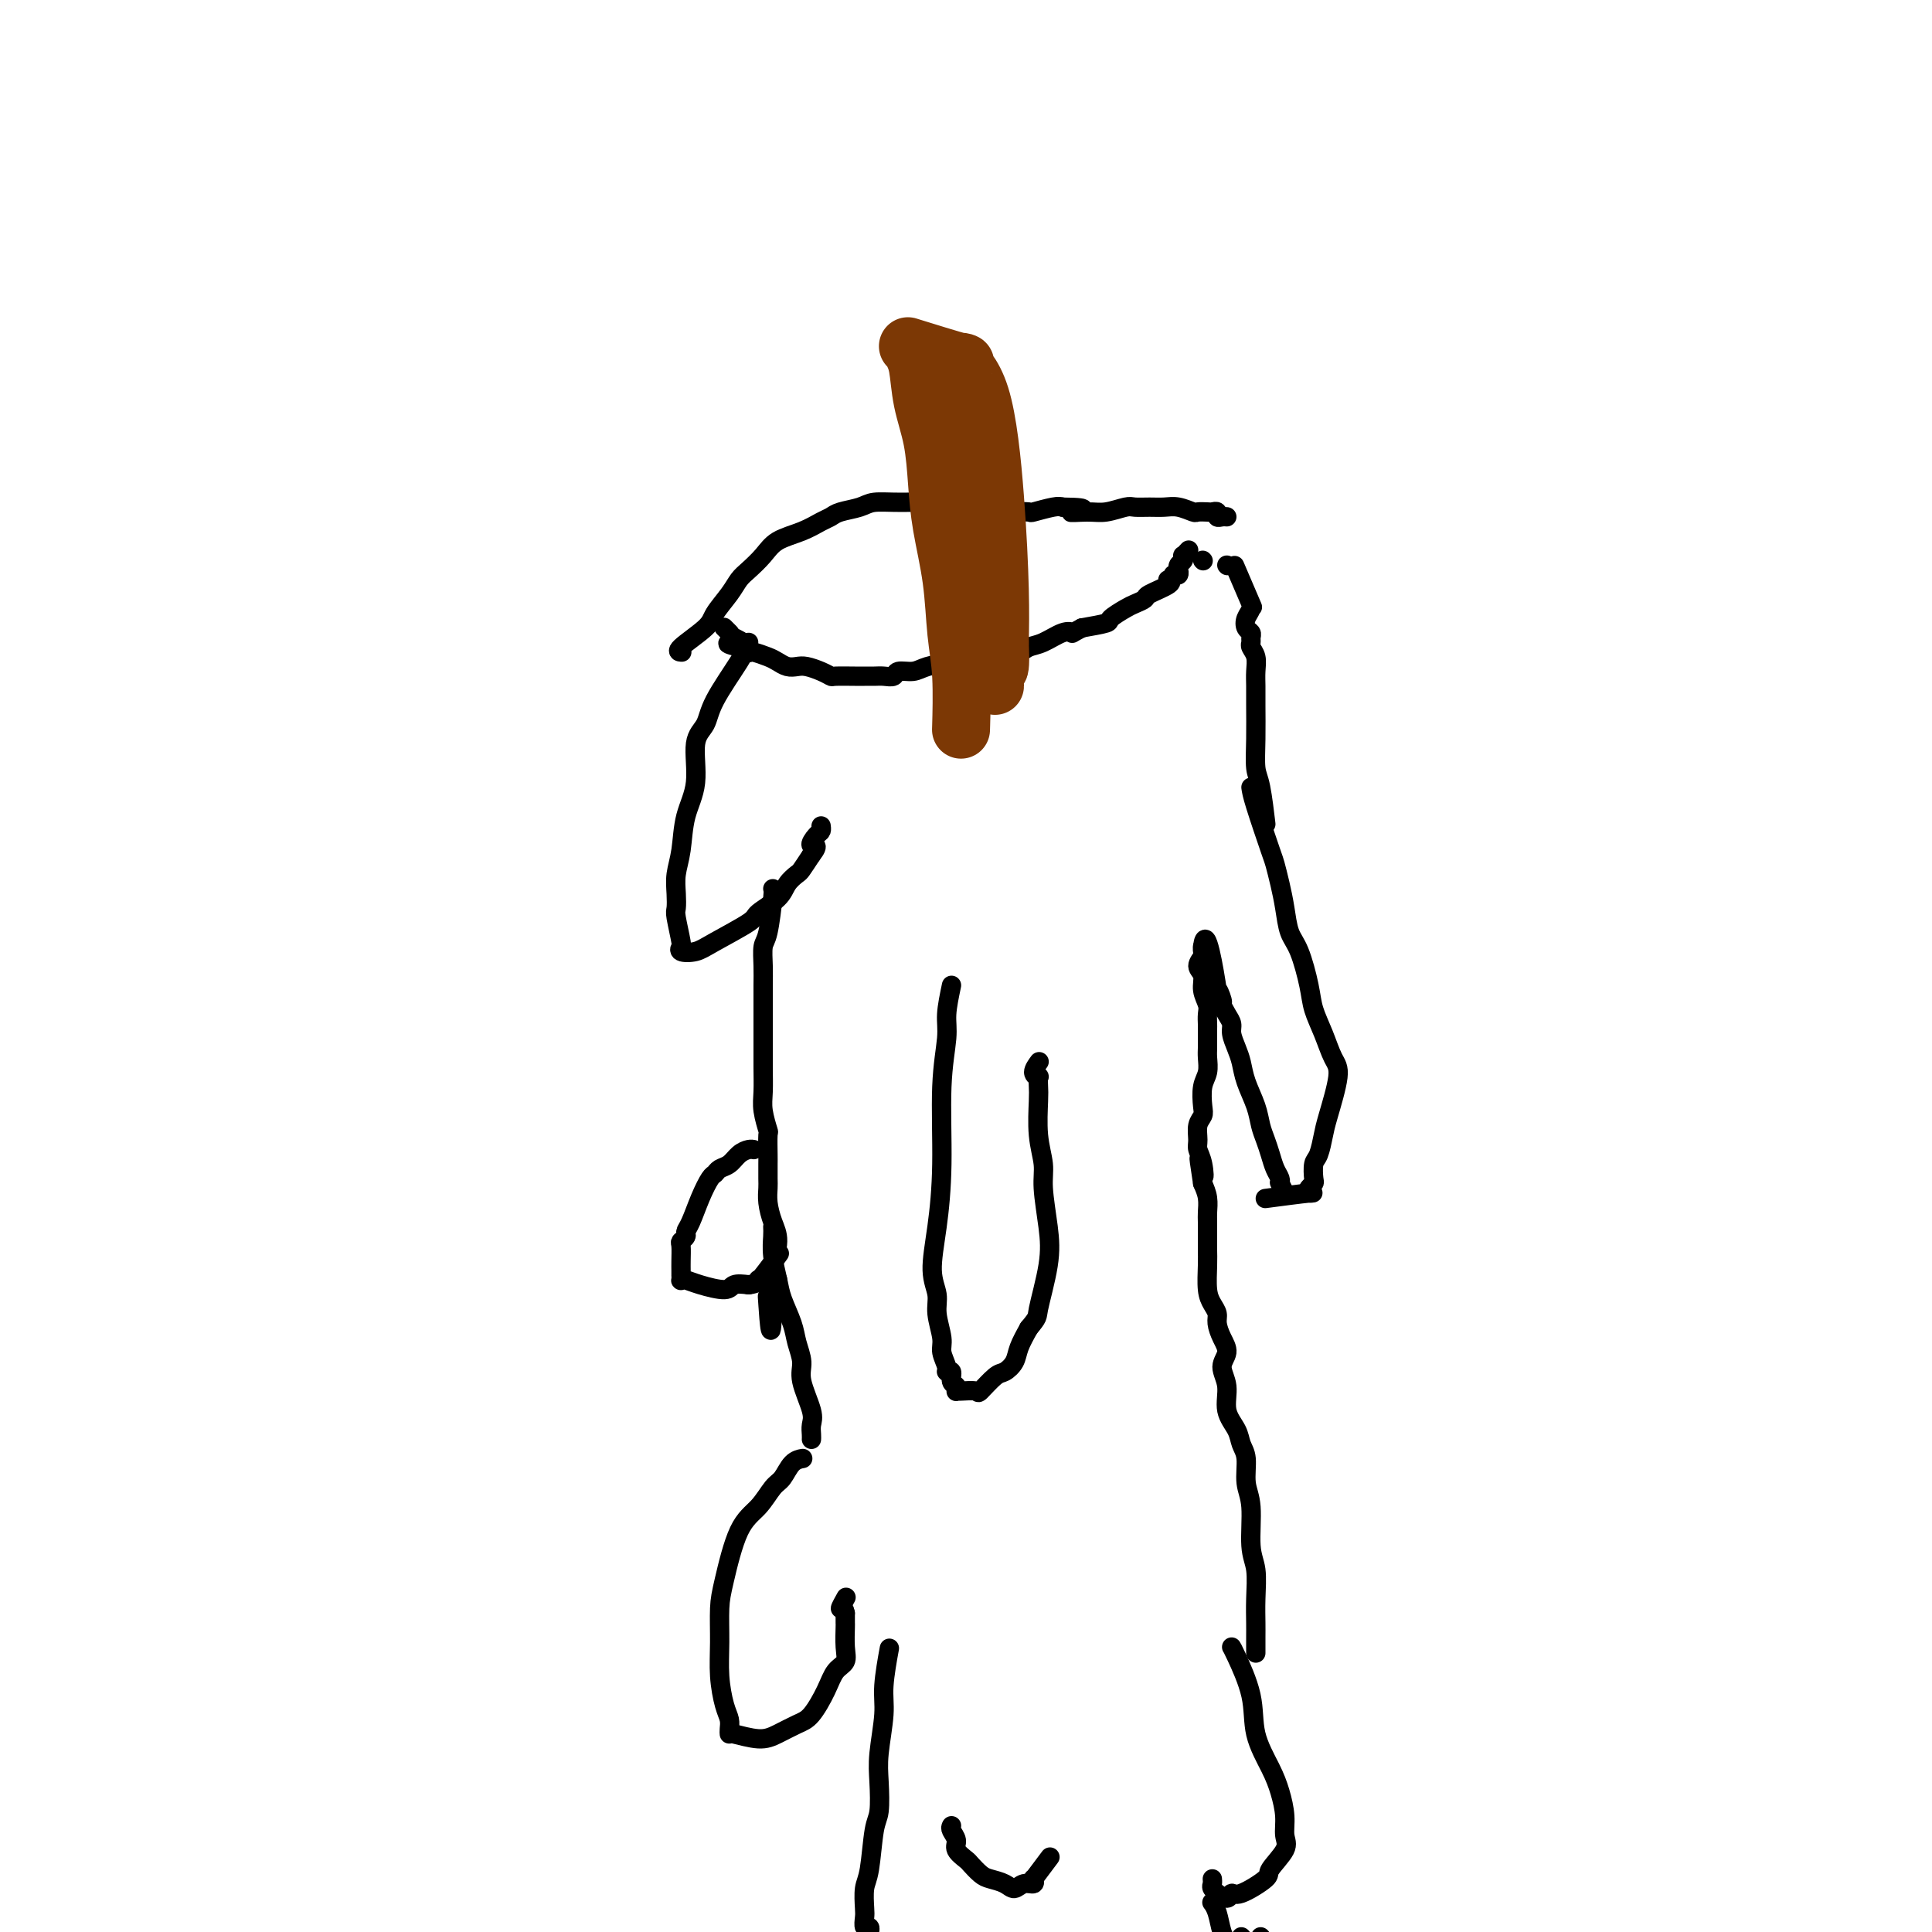 <svg viewBox='0 0 400 400' version='1.1' xmlns='http://www.w3.org/2000/svg' xmlns:xlink='http://www.w3.org/1999/xlink'><g fill='none' stroke='#000000' stroke-width='4' stroke-linecap='round' stroke-linejoin='round'><path d='M156,238c0.000,0.000 0.001,0.000 0,0c-0.001,-0.000 -0.002,-0.001 0,0c0.002,0.001 0.009,0.002 0,0c-0.009,-0.002 -0.032,-0.008 0,0c0.032,0.008 0.121,0.029 0,0c-0.121,-0.029 -0.452,-0.109 -1,0c-0.548,0.109 -1.312,0.409 -2,1c-0.688,0.591 -1.300,1.475 -2,2c-0.700,0.525 -1.486,0.690 -2,1c-0.514,0.310 -0.755,0.766 -1,1c-0.245,0.234 -0.496,0.248 -1,1c-0.504,0.752 -1.263,2.244 -2,4c-0.737,1.756 -1.451,3.778 -2,5c-0.549,1.222 -0.932,1.643 -1,2c-0.068,0.357 0.178,0.648 0,1c-0.178,0.352 -0.780,0.764 -1,1c-0.220,0.236 -0.059,0.297 0,1c0.059,0.703 0.016,2.049 0,3c-0.016,0.951 -0.005,1.509 0,2c0.005,0.491 0.003,0.916 0,1c-0.003,0.084 -0.008,-0.171 0,0c0.008,0.171 0.030,0.769 0,1c-0.030,0.231 -0.112,0.097 0,0c0.112,-0.097 0.417,-0.156 1,0c0.583,0.156 1.445,0.526 3,1c1.555,0.474 3.803,1.051 5,1c1.197,-0.051 1.342,-0.729 2,-1c0.658,-0.271 1.829,-0.136 3,0'/><path d='M155,266c2.000,-0.227 2.000,-0.793 2,-1c0.000,-0.207 0.001,-0.055 0,0c-0.001,0.055 -0.003,0.014 0,0c0.003,-0.014 0.012,-0.001 0,0c-0.012,0.001 -0.044,-0.010 0,0c0.044,0.010 0.166,0.041 1,-1c0.834,-1.041 2.381,-3.155 3,-4c0.619,-0.845 0.309,-0.423 0,0'/><path d='M155,133c-0.322,0.918 -0.645,1.836 -2,4c-1.355,2.164 -3.743,5.573 -5,8c-1.257,2.427 -1.383,3.870 -2,5c-0.617,1.130 -1.724,1.947 -2,4c-0.276,2.053 0.280,5.343 0,8c-0.280,2.657 -1.395,4.680 -2,7c-0.605,2.320 -0.699,4.936 -1,7c-0.301,2.064 -0.809,3.576 -1,5c-0.191,1.424 -0.065,2.760 0,4c0.065,1.240 0.071,2.384 0,3c-0.071,0.616 -0.218,0.704 0,2c0.218,1.296 0.799,3.798 1,5c0.201,1.202 0.020,1.103 0,1c-0.020,-0.103 0.121,-0.209 0,0c-0.121,0.209 -0.505,0.734 0,1c0.505,0.266 1.900,0.273 3,0c1.100,-0.273 1.904,-0.825 4,-2c2.096,-1.175 5.483,-2.973 7,-4c1.517,-1.027 1.165,-1.282 2,-2c0.835,-0.718 2.856,-1.900 4,-3c1.144,-1.100 1.410,-2.120 2,-3c0.590,-0.880 1.505,-1.622 2,-2c0.495,-0.378 0.570,-0.394 1,-1c0.430,-0.606 1.215,-1.803 2,-3'/><path d='M168,177c1.967,-2.509 0.383,-1.783 0,-2c-0.383,-0.217 0.433,-1.378 1,-2c0.567,-0.622 0.883,-0.706 1,-1c0.117,-0.294 0.033,-0.798 0,-1c-0.033,-0.202 -0.017,-0.101 0,0'/><path d='M166,302c0.177,-0.031 0.355,-0.063 0,0c-0.355,0.063 -1.242,0.219 -2,1c-0.758,0.781 -1.387,2.186 -2,3c-0.613,0.814 -1.212,1.037 -2,2c-0.788,0.963 -1.766,2.667 -3,4c-1.234,1.333 -2.724,2.294 -4,5c-1.276,2.706 -2.339,7.158 -3,10c-0.661,2.842 -0.919,4.074 -1,6c-0.081,1.926 0.017,4.547 0,7c-0.017,2.453 -0.148,4.738 0,7c0.148,2.262 0.576,4.501 1,6c0.424,1.499 0.845,2.257 1,3c0.155,0.743 0.043,1.471 0,2c-0.043,0.529 -0.018,0.858 0,1c0.018,0.142 0.028,0.098 0,0c-0.028,-0.098 -0.094,-0.250 1,0c1.094,0.250 3.346,0.903 5,1c1.654,0.097 2.708,-0.362 4,-1c1.292,-0.638 2.823,-1.455 4,-2c1.177,-0.545 2.000,-0.819 3,-2c1.000,-1.181 2.177,-3.269 3,-5c0.823,-1.731 1.292,-3.103 2,-4c0.708,-0.897 1.654,-1.318 2,-2c0.346,-0.682 0.093,-1.626 0,-3c-0.093,-1.374 -0.025,-3.178 0,-4c0.025,-0.822 0.007,-0.664 0,-1c-0.007,-0.336 -0.004,-1.168 0,-2'/><path d='M175,334c-0.286,-1.655 -1.000,-0.792 -1,-1c-0.000,-0.208 0.714,-1.488 1,-2c0.286,-0.512 0.143,-0.256 0,0'/><path d='M197,204c-0.454,2.167 -0.909,4.333 -1,6c-0.091,1.667 0.181,2.833 0,5c-0.181,2.167 -0.815,5.335 -1,10c-0.185,4.665 0.079,10.826 0,16c-0.079,5.174 -0.500,9.361 -1,13c-0.500,3.639 -1.077,6.731 -1,9c0.077,2.269 0.809,3.714 1,5c0.191,1.286 -0.160,2.412 0,4c0.160,1.588 0.832,3.639 1,5c0.168,1.361 -0.166,2.032 0,3c0.166,0.968 0.833,2.234 1,3c0.167,0.766 -0.165,1.032 0,1c0.165,-0.032 0.829,-0.362 1,0c0.171,0.362 -0.149,1.418 0,2c0.149,0.582 0.769,0.691 1,1c0.231,0.309 0.073,0.818 0,1c-0.073,0.182 -0.062,0.038 0,0c0.062,-0.038 0.176,0.030 1,0c0.824,-0.030 2.357,-0.157 3,0c0.643,0.157 0.395,0.598 1,0c0.605,-0.598 2.063,-2.235 3,-3c0.937,-0.765 1.354,-0.659 2,-1c0.646,-0.341 1.520,-1.130 2,-2c0.480,-0.870 0.566,-1.820 1,-3c0.434,-1.180 1.217,-2.590 2,-4'/><path d='M213,275c2.038,-2.471 1.633,-2.147 2,-4c0.367,-1.853 1.506,-5.882 2,-9c0.494,-3.118 0.343,-5.325 0,-8c-0.343,-2.675 -0.876,-5.818 -1,-8c-0.124,-2.182 0.163,-3.401 0,-5c-0.163,-1.599 -0.774,-3.577 -1,-6c-0.226,-2.423 -0.065,-5.292 0,-7c0.065,-1.708 0.035,-2.255 0,-3c-0.035,-0.745 -0.076,-1.689 0,-2c0.076,-0.311 0.268,0.009 0,0c-0.268,-0.009 -0.995,-0.349 -1,-1c-0.005,-0.651 0.713,-1.615 1,-2c0.287,-0.385 0.144,-0.193 0,0'/><path d='M160,184c0.083,0.118 0.166,0.236 0,2c-0.166,1.764 -0.580,5.174 -1,7c-0.420,1.826 -0.845,2.067 -1,3c-0.155,0.933 -0.042,2.559 0,4c0.042,1.441 0.011,2.698 0,4c-0.011,1.302 -0.003,2.648 0,4c0.003,1.352 -0.000,2.709 0,4c0.000,1.291 0.004,2.515 0,4c-0.004,1.485 -0.015,3.231 0,5c0.015,1.769 0.057,3.559 0,5c-0.057,1.441 -0.211,2.531 0,4c0.211,1.469 0.789,3.318 1,4c0.211,0.682 0.057,0.199 0,1c-0.057,0.801 -0.016,2.888 0,4c0.016,1.112 0.007,1.249 0,2c-0.007,0.751 -0.011,2.117 0,3c0.011,0.883 0.038,1.283 0,2c-0.038,0.717 -0.141,1.750 0,3c0.141,1.250 0.526,2.716 1,4c0.474,1.284 1.037,2.385 1,4c-0.037,1.615 -0.676,3.745 -1,5c-0.324,1.255 -0.334,1.635 0,2c0.334,0.365 1.013,0.714 1,1c-0.013,0.286 -0.718,0.510 -1,1c-0.282,0.490 -0.141,1.245 0,2'/><path d='M160,268c-0.226,13.452 -0.792,5.083 -1,2c-0.208,-3.083 -0.060,-0.881 0,0c0.060,0.881 0.030,0.440 0,0'/><path d='M160,254c0.026,0.521 0.052,1.041 0,2c-0.052,0.959 -0.183,2.356 0,4c0.183,1.644 0.680,3.535 1,5c0.320,1.465 0.462,2.504 1,4c0.538,1.496 1.472,3.451 2,5c0.528,1.549 0.649,2.694 1,4c0.351,1.306 0.931,2.773 1,4c0.069,1.227 -0.374,2.213 0,4c0.374,1.787 1.564,4.374 2,6c0.436,1.626 0.117,2.292 0,3c-0.117,0.708 -0.031,1.460 0,2c0.031,0.540 0.009,0.869 0,1c-0.009,0.131 -0.004,0.066 0,0'/><path d='M184,342c0.121,-0.666 0.243,-1.332 0,0c-0.243,1.332 -0.849,4.661 -1,7c-0.151,2.339 0.153,3.689 0,6c-0.153,2.311 -0.762,5.585 -1,8c-0.238,2.415 -0.106,3.972 0,6c0.106,2.028 0.186,4.529 0,6c-0.186,1.471 -0.638,1.912 -1,4c-0.362,2.088 -0.634,5.821 -1,8c-0.366,2.179 -0.826,2.803 -1,4c-0.174,1.197 -0.061,2.966 0,4c0.061,1.034 0.069,1.334 0,2c-0.069,0.666 -0.215,1.698 0,2c0.215,0.302 0.790,-0.124 1,0c0.210,0.124 0.055,0.799 0,1c-0.055,0.201 -0.010,-0.074 0,0c0.010,0.074 -0.014,0.495 0,1c0.014,0.505 0.066,1.094 0,2c-0.066,0.906 -0.248,2.128 0,3c0.248,0.872 0.928,1.392 1,2c0.072,0.608 -0.464,1.304 -1,2'/><path d='M180,410c-0.619,10.762 -0.166,3.668 0,1c0.166,-2.668 0.044,-0.911 0,0c-0.044,0.911 -0.012,0.976 0,1c0.012,0.024 0.003,0.007 0,0c-0.003,-0.007 -0.002,-0.003 0,0'/><path d='M197,378c-0.128,0.242 -0.257,0.483 0,1c0.257,0.517 0.898,1.308 1,2c0.102,0.692 -0.336,1.285 0,2c0.336,0.715 1.445,1.553 2,2c0.555,0.447 0.558,0.503 1,1c0.442,0.497 1.325,1.436 2,2c0.675,0.564 1.141,0.755 2,1c0.859,0.245 2.111,0.545 3,1c0.889,0.455 1.415,1.064 2,1c0.585,-0.064 1.229,-0.803 2,-1c0.771,-0.197 1.668,0.147 2,0c0.332,-0.147 0.100,-0.786 0,-1c-0.100,-0.214 -0.068,-0.002 0,0c0.068,0.002 0.173,-0.206 0,0c-0.173,0.206 -0.623,0.825 0,0c0.623,-0.825 2.321,-3.093 3,-4c0.679,-0.907 0.340,-0.454 0,0'/><path d='M257,401c0.000,0.000 0.100,0.100 0.1,0.1'/><path d='M261,401c0.000,0.000 0.100,0.100 0.1,0.1'/><path d='M255,341c0.093,0.134 0.185,0.267 1,2c0.815,1.733 2.352,5.064 3,8c0.648,2.936 0.407,5.475 1,8c0.593,2.525 2.018,5.034 3,7c0.982,1.966 1.519,3.388 2,5c0.481,1.612 0.904,3.413 1,5c0.096,1.587 -0.135,2.959 0,4c0.135,1.041 0.635,1.752 0,3c-0.635,1.248 -2.407,3.033 -3,4c-0.593,0.967 -0.009,1.117 -1,2c-0.991,0.883 -3.557,2.500 -5,3c-1.443,0.500 -1.764,-0.118 -2,0c-0.236,0.118 -0.389,0.971 -1,1c-0.611,0.029 -1.680,-0.766 -2,-1c-0.320,-0.234 0.110,0.095 0,0c-0.110,-0.095 -0.762,-0.613 -1,-1c-0.238,-0.387 -0.064,-0.643 0,-1c0.064,-0.357 0.018,-0.816 0,-1c-0.018,-0.184 -0.009,-0.092 0,0'/><path d='M254,402c0.091,0.121 0.182,0.242 0,0c-0.182,-0.242 -0.636,-0.848 -1,-2c-0.364,-1.152 -0.636,-2.848 -1,-4c-0.364,-1.152 -0.818,-1.758 -1,-2c-0.182,-0.242 -0.091,-0.121 0,0'/><path d='M260,342c-0.000,-0.075 -0.000,-0.149 0,0c0.000,0.149 0.001,0.522 0,0c-0.001,-0.522 -0.004,-1.938 0,-3c0.004,-1.062 0.016,-1.771 0,-3c-0.016,-1.229 -0.061,-2.977 0,-5c0.061,-2.023 0.227,-4.320 0,-6c-0.227,-1.680 -0.849,-2.743 -1,-5c-0.151,-2.257 0.168,-5.709 0,-8c-0.168,-2.291 -0.823,-3.420 -1,-5c-0.177,-1.580 0.126,-3.612 0,-5c-0.126,-1.388 -0.680,-2.132 -1,-3c-0.320,-0.868 -0.407,-1.860 -1,-3c-0.593,-1.140 -1.692,-2.430 -2,-4c-0.308,-1.570 0.176,-3.422 0,-5c-0.176,-1.578 -1.013,-2.884 -1,-4c0.013,-1.116 0.876,-2.042 1,-3c0.124,-0.958 -0.492,-1.948 -1,-3c-0.508,-1.052 -0.907,-2.165 -1,-3c-0.093,-0.835 0.119,-1.394 0,-2c-0.119,-0.606 -0.568,-1.261 -1,-2c-0.432,-0.739 -0.848,-1.562 -1,-3c-0.152,-1.438 -0.041,-3.491 0,-5c0.041,-1.509 0.011,-2.472 0,-3c-0.011,-0.528 -0.002,-0.620 0,-1c0.002,-0.380 -0.002,-1.049 0,-2c0.002,-0.951 0.011,-2.183 0,-3c-0.011,-0.817 -0.041,-1.220 0,-2c0.041,-0.780 0.155,-1.937 0,-3c-0.155,-1.063 -0.577,-2.031 -1,-3'/><path d='M249,245c-1.409,-9.193 -0.431,-3.674 0,-2c0.431,1.674 0.315,-0.496 0,-2c-0.315,-1.504 -0.830,-2.340 -1,-3c-0.170,-0.660 0.006,-1.142 0,-2c-0.006,-0.858 -0.194,-2.091 0,-3c0.194,-0.909 0.770,-1.493 1,-2c0.230,-0.507 0.114,-0.937 0,-2c-0.114,-1.063 -0.227,-2.760 0,-4c0.227,-1.240 0.793,-2.024 1,-3c0.207,-0.976 0.056,-2.144 0,-3c-0.056,-0.856 -0.015,-1.398 0,-2c0.015,-0.602 0.005,-1.263 0,-2c-0.005,-0.737 -0.006,-1.551 0,-2c0.006,-0.449 0.017,-0.533 0,-1c-0.017,-0.467 -0.062,-1.318 0,-2c0.062,-0.682 0.231,-1.195 0,-2c-0.231,-0.805 -0.860,-1.903 -1,-3c-0.140,-1.097 0.211,-2.193 0,-3c-0.211,-0.807 -0.985,-1.327 -1,-2c-0.015,-0.673 0.728,-1.501 1,-2c0.272,-0.499 0.073,-0.670 0,-1c-0.073,-0.330 -0.020,-0.820 0,-1c0.020,-0.180 0.006,-0.052 0,0c-0.006,0.052 -0.003,0.026 0,0'/><path d='M249,196c0.697,-5.512 2.438,5.208 3,9c0.562,3.792 -0.056,0.654 0,0c0.056,-0.654 0.785,1.175 1,2c0.215,0.825 -0.083,0.647 0,1c0.083,0.353 0.547,1.238 1,2c0.453,0.762 0.894,1.402 1,2c0.106,0.598 -0.122,1.153 0,2c0.122,0.847 0.596,1.987 1,3c0.404,1.013 0.738,1.898 1,3c0.262,1.102 0.451,2.419 1,4c0.549,1.581 1.456,3.424 2,5c0.544,1.576 0.724,2.884 1,4c0.276,1.116 0.648,2.040 1,3c0.352,0.960 0.683,1.956 1,3c0.317,1.044 0.621,2.137 1,3c0.379,0.863 0.833,1.497 1,2c0.167,0.503 0.049,0.874 0,1c-0.049,0.126 -0.027,0.006 0,0c0.027,-0.006 0.059,0.101 0,0c-0.059,-0.101 -0.208,-0.412 0,0c0.208,0.412 0.774,1.546 1,2c0.226,0.454 0.113,0.227 0,0'/><path d='M259,163c0.107,0.738 0.214,1.476 1,4c0.786,2.524 2.251,6.832 3,9c0.749,2.168 0.781,2.194 1,3c0.219,0.806 0.626,2.392 1,4c0.374,1.608 0.715,3.237 1,5c0.285,1.763 0.513,3.660 1,5c0.487,1.340 1.233,2.123 2,4c0.767,1.877 1.556,4.847 2,7c0.444,2.153 0.543,3.490 1,5c0.457,1.510 1.272,3.193 2,5c0.728,1.807 1.369,3.738 2,5c0.631,1.262 1.251,1.856 1,4c-0.251,2.144 -1.374,5.839 -2,8c-0.626,2.161 -0.755,2.789 -1,4c-0.245,1.211 -0.605,3.007 -1,4c-0.395,0.993 -0.826,1.184 -1,2c-0.174,0.816 -0.091,2.256 0,3c0.091,0.744 0.191,0.791 0,1c-0.191,0.209 -0.673,0.578 -1,1c-0.327,0.422 -0.500,0.897 0,1c0.500,0.103 1.673,-0.164 0,0c-1.673,0.164 -6.192,0.761 -8,1c-1.808,0.239 -0.904,0.119 0,0'/><path d='M262,170c0.006,0.051 0.012,0.102 0,0c-0.012,-0.102 -0.042,-0.355 0,0c0.042,0.355 0.155,1.320 0,0c-0.155,-1.320 -0.577,-4.923 -1,-7c-0.423,-2.077 -0.846,-2.628 -1,-4c-0.154,-1.372 -0.040,-3.564 0,-6c0.040,-2.436 0.007,-5.115 0,-7c-0.007,-1.885 0.012,-2.977 0,-4c-0.012,-1.023 -0.056,-1.976 0,-3c0.056,-1.024 0.212,-2.120 0,-3c-0.212,-0.880 -0.792,-1.544 -1,-2c-0.208,-0.456 -0.043,-0.702 0,-1c0.043,-0.298 -0.037,-0.646 0,-1c0.037,-0.354 0.191,-0.713 0,-1c-0.191,-0.287 -0.728,-0.501 -1,-1c-0.272,-0.499 -0.280,-1.284 0,-2c0.280,-0.716 0.849,-1.363 1,-2c0.151,-0.637 -0.114,-1.263 0,-1c0.114,0.263 0.608,1.417 0,0c-0.608,-1.417 -2.316,-5.405 -3,-7c-0.684,-1.595 -0.342,-0.798 0,0'/><path d='M254,117c0.000,0.000 0.100,0.100 0.1,0.1'/><path d='M249,116c0.000,0.000 0.100,0.100 0.1,0.1'/><path d='M246,114c-0.030,0.032 -0.060,0.064 0,0c0.060,-0.064 0.208,-0.225 0,0c-0.208,0.225 -0.774,0.835 -1,1c-0.226,0.165 -0.113,-0.113 0,0c0.113,0.113 0.227,0.619 0,1c-0.227,0.381 -0.793,0.637 -1,1c-0.207,0.363 -0.054,0.833 0,1c0.054,0.167 0.011,0.031 0,0c-0.011,-0.031 0.011,0.044 0,0c-0.011,-0.044 -0.056,-0.208 0,0c0.056,0.208 0.212,0.787 0,1c-0.212,0.213 -0.792,0.061 -1,0c-0.208,-0.061 -0.043,-0.031 0,0c0.043,0.031 -0.037,0.063 0,0c0.037,-0.063 0.192,-0.220 0,0c-0.192,0.220 -0.729,0.818 -1,1c-0.271,0.182 -0.275,-0.053 0,0c0.275,0.053 0.829,0.394 0,1c-0.829,0.606 -3.043,1.475 -4,2c-0.957,0.525 -0.659,0.704 -1,1c-0.341,0.296 -1.321,0.709 -2,1c-0.679,0.291 -1.058,0.459 -2,1c-0.942,0.541 -2.446,1.453 -3,2c-0.554,0.547 -0.158,0.728 -1,1c-0.842,0.272 -2.921,0.636 -5,1'/><path d='M224,130c-2.551,1.339 -1.928,1.186 -2,1c-0.072,-0.186 -0.838,-0.403 -2,0c-1.162,0.403 -2.718,1.428 -4,2c-1.282,0.572 -2.288,0.692 -3,1c-0.712,0.308 -1.130,0.804 -2,1c-0.870,0.196 -2.193,0.094 -3,0c-0.807,-0.094 -1.096,-0.179 -2,0c-0.904,0.179 -2.421,0.621 -4,1c-1.579,0.379 -3.220,0.694 -5,1c-1.780,0.306 -3.698,0.604 -5,1c-1.302,0.396 -1.987,0.891 -3,1c-1.013,0.109 -2.355,-0.167 -3,0c-0.645,0.167 -0.593,0.777 -1,1c-0.407,0.223 -1.272,0.060 -2,0c-0.728,-0.060 -1.318,-0.015 -2,0c-0.682,0.015 -1.456,0.001 -2,0c-0.544,-0.001 -0.859,0.010 -2,0c-1.141,-0.010 -3.106,-0.041 -4,0c-0.894,0.041 -0.715,0.155 -1,0c-0.285,-0.155 -1.035,-0.581 -2,-1c-0.965,-0.419 -2.144,-0.833 -3,-1c-0.856,-0.167 -1.388,-0.087 -2,0c-0.612,0.087 -1.303,0.181 -2,0c-0.697,-0.181 -1.401,-0.636 -2,-1c-0.599,-0.364 -1.093,-0.637 -2,-1c-0.907,-0.363 -2.228,-0.815 -3,-1c-0.772,-0.185 -0.994,-0.102 -1,0c-0.006,0.102 0.205,0.223 0,0c-0.205,-0.223 -0.824,-0.791 -1,-1c-0.176,-0.209 0.093,-0.060 0,0c-0.093,0.060 -0.546,0.030 -1,0'/><path d='M153,134c-4.596,-1.110 -1.087,-0.885 0,-1c1.087,-0.115 -0.248,-0.570 -1,-1c-0.752,-0.430 -0.920,-0.833 -1,-1c-0.080,-0.167 -0.073,-0.096 0,0c0.073,0.096 0.212,0.218 0,0c-0.212,-0.218 -0.775,-0.777 -1,-1c-0.225,-0.223 -0.113,-0.112 0,0'/><path d='M141,135c0.141,0.009 0.282,0.018 0,0c-0.282,-0.018 -0.987,-0.064 0,-1c0.987,-0.936 3.667,-2.764 5,-4c1.333,-1.236 1.319,-1.881 2,-3c0.681,-1.119 2.056,-2.712 3,-4c0.944,-1.288 1.455,-2.270 2,-3c0.545,-0.730 1.122,-1.207 2,-2c0.878,-0.793 2.056,-1.900 3,-3c0.944,-1.100 1.654,-2.193 3,-3c1.346,-0.807 3.326,-1.329 5,-2c1.674,-0.671 3.041,-1.490 4,-2c0.959,-0.510 1.511,-0.711 2,-1c0.489,-0.289 0.914,-0.667 2,-1c1.086,-0.333 2.832,-0.621 4,-1c1.168,-0.379 1.757,-0.847 3,-1c1.243,-0.153 3.141,0.011 6,0c2.859,-0.011 6.679,-0.195 9,0c2.321,0.195 3.145,0.770 4,1c0.855,0.230 1.743,0.114 3,0c1.257,-0.114 2.883,-0.226 4,0c1.117,0.226 1.724,0.789 2,1c0.276,0.211 0.220,0.070 1,0c0.780,-0.070 2.395,-0.070 3,0c0.605,0.070 0.201,0.211 1,0c0.799,-0.211 2.800,-0.775 4,-1c1.200,-0.225 1.600,-0.113 2,0'/><path d='M220,105c7.436,0.076 3.027,0.767 2,1c-1.027,0.233 1.327,0.010 3,0c1.673,-0.010 2.664,0.194 4,0c1.336,-0.194 3.018,-0.785 4,-1c0.982,-0.215 1.265,-0.054 2,0c0.735,0.054 1.922,0.000 3,0c1.078,-0.000 2.047,0.052 3,0c0.953,-0.052 1.890,-0.210 3,0c1.110,0.210 2.392,0.787 3,1c0.608,0.213 0.540,0.061 1,0c0.460,-0.061 1.446,-0.030 2,0c0.554,0.030 0.674,0.061 1,0c0.326,-0.061 0.858,-0.212 1,0c0.142,0.212 -0.106,0.789 0,1c0.106,0.211 0.564,0.057 1,0c0.436,-0.057 0.848,-0.015 1,0c0.152,0.015 0.043,0.004 0,0c-0.043,-0.004 -0.022,-0.002 0,0'/></g>
<g fill='none' stroke='#7C3805' stroke-width='12' stroke-linecap='round' stroke-linejoin='round'><path d='M199,150c-0.026,0.929 -0.052,1.858 0,0c0.052,-1.858 0.182,-6.503 0,-10c-0.182,-3.497 -0.678,-5.847 -1,-9c-0.322,-3.153 -0.471,-7.110 -1,-11c-0.529,-3.890 -1.437,-7.714 -2,-11c-0.563,-3.286 -0.782,-6.036 -1,-9c-0.218,-2.964 -0.437,-6.143 -1,-9c-0.563,-2.857 -1.471,-5.392 -2,-8c-0.529,-2.608 -0.678,-5.287 -1,-7c-0.322,-1.713 -0.818,-2.459 -1,-3c-0.182,-0.541 -0.049,-0.877 0,-1c0.049,-0.123 0.016,-0.032 0,0c-0.016,0.032 -0.015,0.005 0,0c0.015,-0.005 0.043,0.011 0,0c-0.043,-0.011 -0.156,-0.048 0,0c0.156,0.048 0.580,0.180 0,0c-0.580,-0.180 -2.163,-0.673 0,0c2.163,0.673 8.072,2.511 10,3c1.928,0.489 -0.124,-0.372 0,0c0.124,0.372 2.425,1.976 4,7c1.575,5.024 2.424,13.468 3,21c0.576,7.532 0.879,14.152 1,19c0.121,4.848 0.061,7.924 0,11'/><path d='M207,133c0.392,8.626 -0.627,4.690 -1,4c-0.373,-0.690 -0.100,1.867 0,3c0.100,1.133 0.027,0.844 0,1c-0.027,0.156 -0.008,0.759 0,1c0.008,0.241 0.004,0.121 0,0'/></g>
</svg>